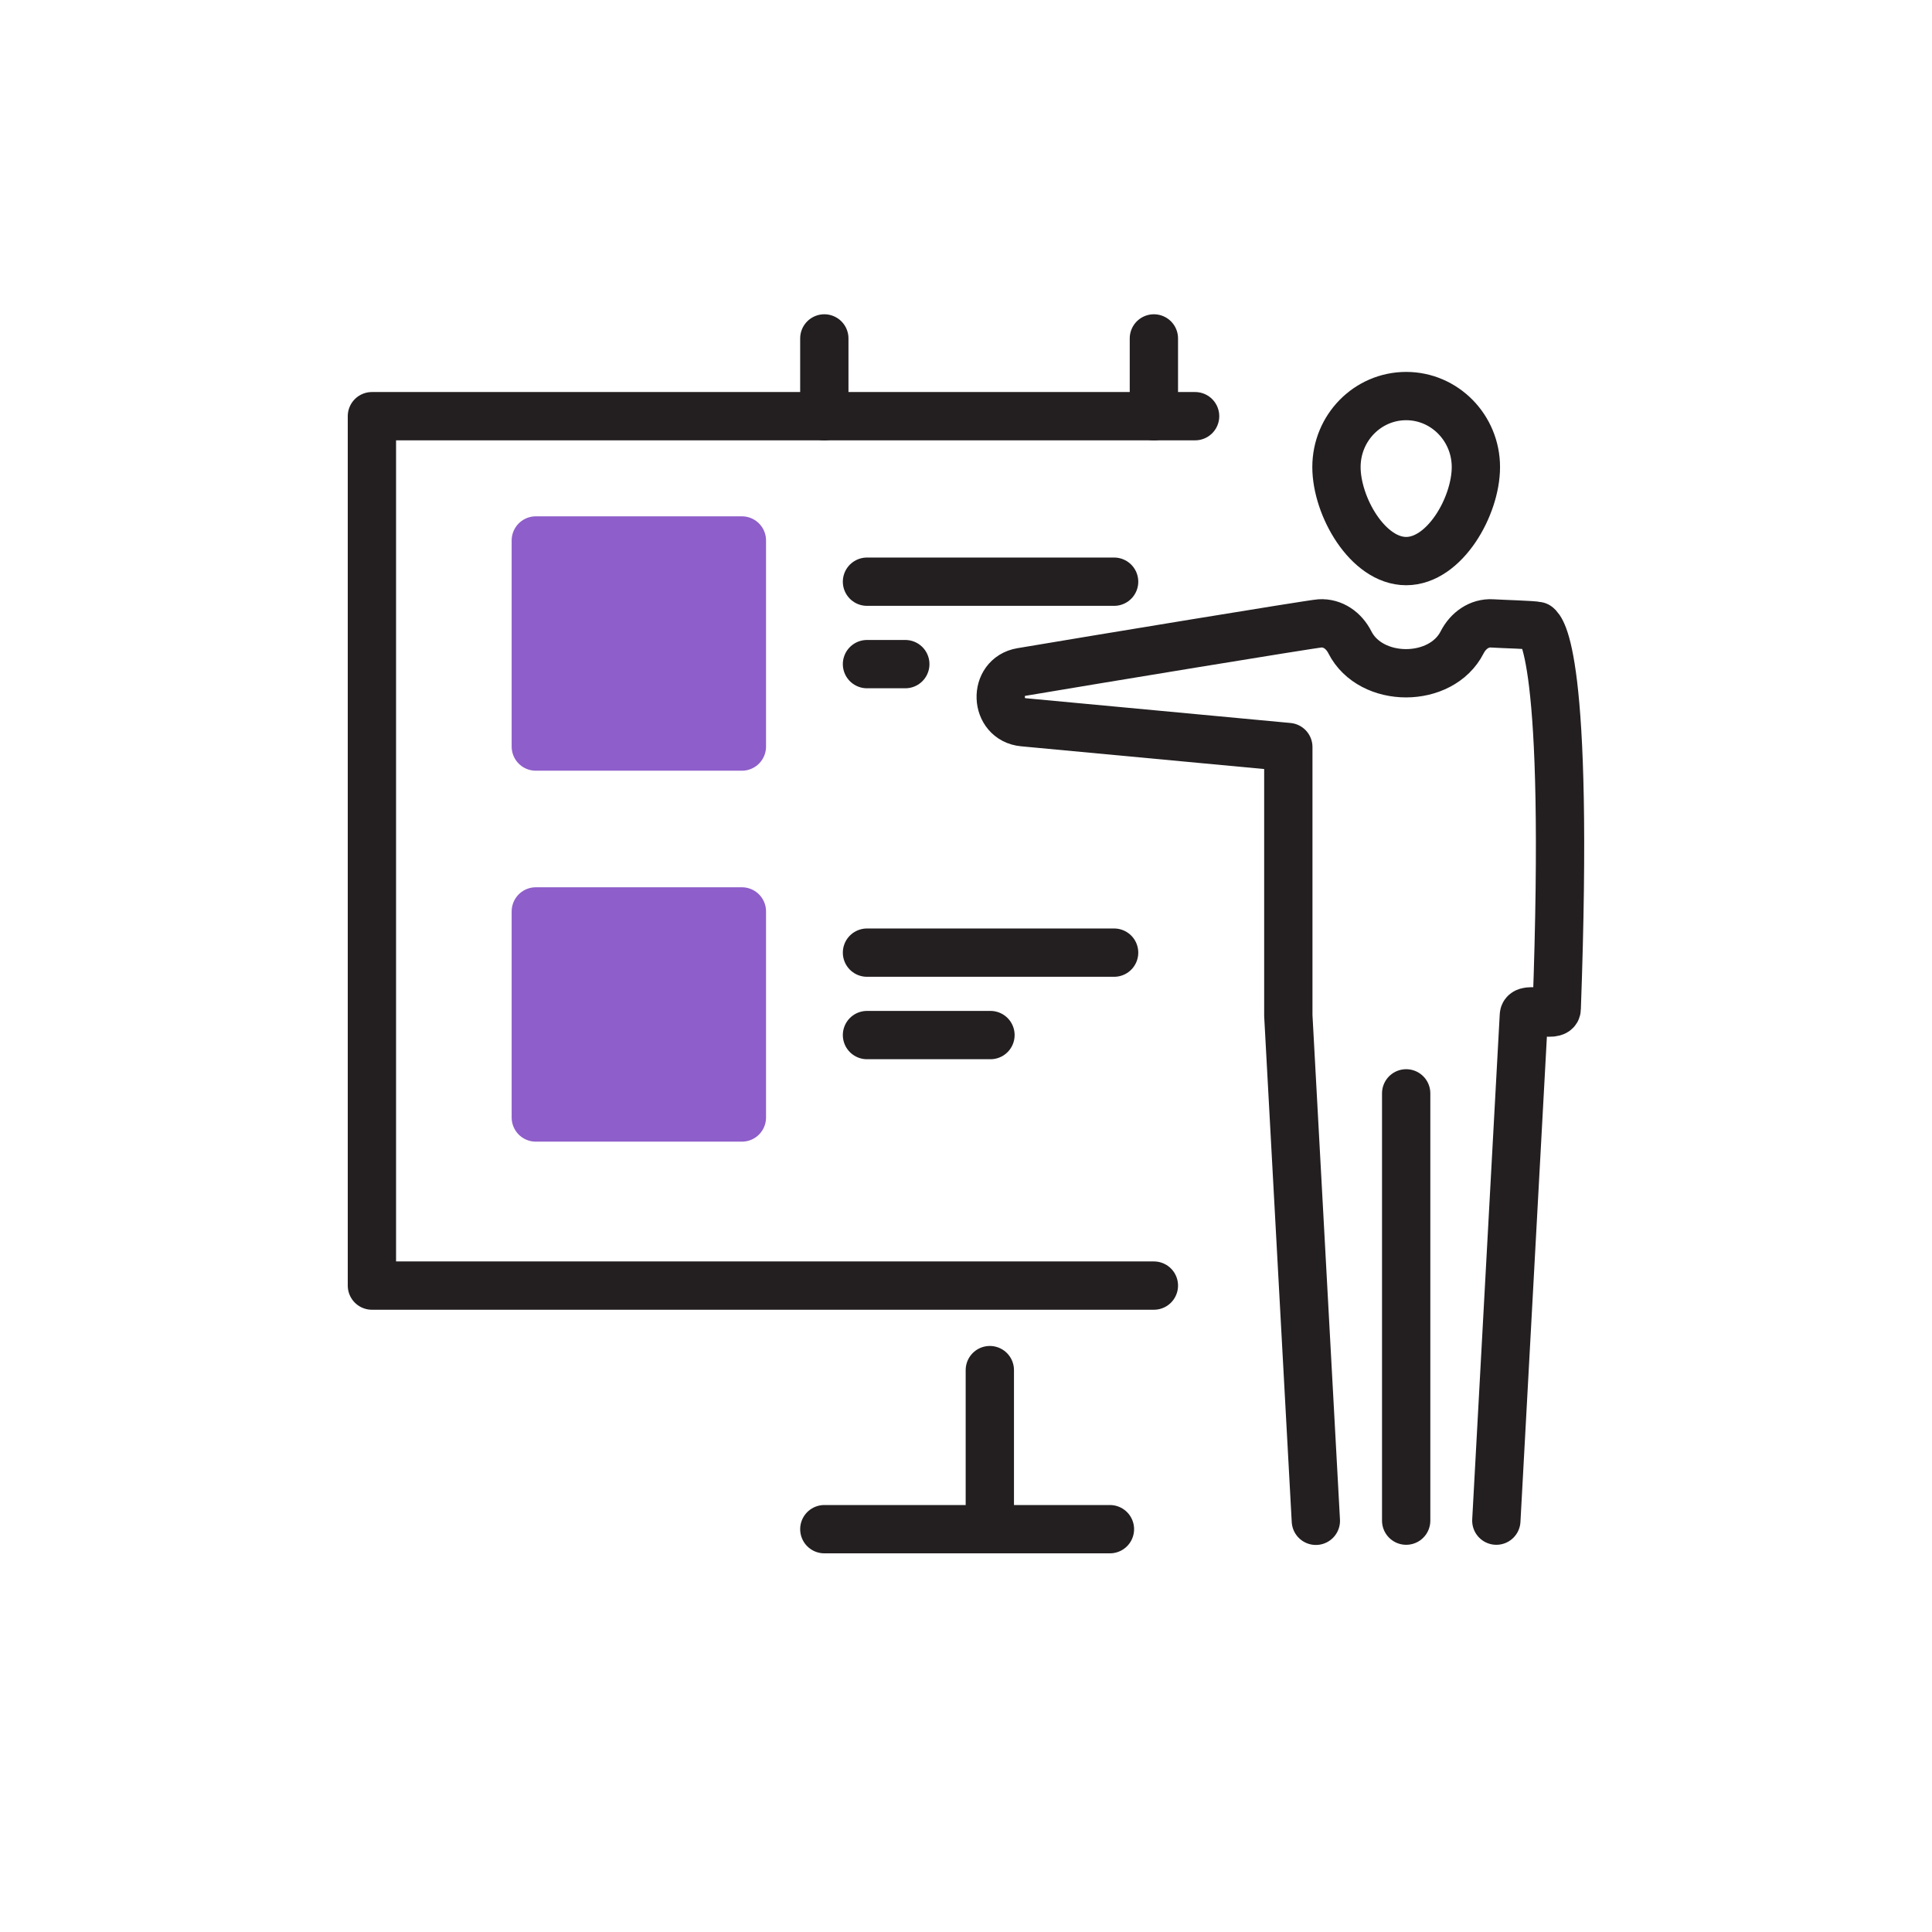 <?xml version="1.0" encoding="UTF-8"?>
<svg id="uuid-10bdb846-2f0e-4dd5-ac13-9878c4a8fb53" data-name="Layer 1" xmlns="http://www.w3.org/2000/svg" viewBox="0 0 120 120">
  <defs>
    <style>
      .uuid-96c4f955-557a-4301-b8d6-f50367261943 {
        fill: #8e5eca;
        stroke: #8e5eca;
      }

      .uuid-96c4f955-557a-4301-b8d6-f50367261943, .uuid-22c0ecf1-dc40-4a8e-b505-129bda4bedaa {
        stroke-linecap: round;
        stroke-linejoin: round;
        stroke-width: 3px;
      }

      .uuid-22c0ecf1-dc40-4a8e-b505-129bda4bedaa {
        fill: none;
        stroke: #231f20;
      }
    </style>
  </defs>
  <line class="uuid-22c0ecf1-dc40-4a8e-b505-129bda4bedaa" x1="87.34" y1="94.45" x2="87.34" y2="67.91"/>
  <path class="uuid-22c0ecf1-dc40-4a8e-b505-129bda4bedaa" d="M91.67,29.01c0,2.44-1.94,5.84-4.33,5.84s-4.33-3.4-4.33-5.84,1.94-4.41,4.33-4.41,4.33,1.98,4.33,4.41Z"/>
  <path class="uuid-22c0ecf1-dc40-4a8e-b505-129bda4bedaa" d="M92.94,94.45l1.71-31.38c.02-.63,2.02.19,2.04-.41.81-22.19-1-23.6-1.2-23.78-.24-.07-2.22-.12-2.81-.16-.8-.05-1.49.45-1.86,1.17-1.3,2.57-5.68,2.57-6.98,0-.37-.73-1.06-1.22-1.86-1.17-.5.03-14.22,2.29-18.54,3.02-1.78.3-1.68,2.95.12,3.12l16.46,1.54v16.68l1.71,31.38"/>
  <polyline class="uuid-22c0ecf1-dc40-4a8e-b505-129bda4bedaa" points="71.67 79.85 23.1 79.85 23.1 25.85 74.23 25.85"/>
  <line class="uuid-22c0ecf1-dc40-4a8e-b505-129bda4bedaa" x1="61.48" y1="85.1" x2="61.48" y2="94.98"/>
  <line class="uuid-22c0ecf1-dc40-4a8e-b505-129bda4bedaa" x1="51.2" y1="94.98" x2="68.94" y2="94.98"/>
  <line class="uuid-22c0ecf1-dc40-4a8e-b505-129bda4bedaa" x1="51.2" y1="21.02" x2="51.2" y2="25.85"/>
  <line class="uuid-22c0ecf1-dc40-4a8e-b505-129bda4bedaa" x1="71.67" y1="21.02" x2="71.67" y2="25.85"/>
  <rect class="uuid-96c4f955-557a-4301-b8d6-f50367261943" x="33.28" y="33.57" width="12.8" height="12.8"/>
  <line class="uuid-22c0ecf1-dc40-4a8e-b505-129bda4bedaa" x1="53.85" y1="36.13" x2="69.2" y2="36.13"/>
  <line class="uuid-22c0ecf1-dc40-4a8e-b505-129bda4bedaa" x1="53.85" y1="41.25" x2="56.23" y2="41.25"/>
  <rect class="uuid-96c4f955-557a-4301-b8d6-f50367261943" x="33.28" y="56.61" width="12.8" height="12.8"/>
  <line class="uuid-22c0ecf1-dc40-4a8e-b505-129bda4bedaa" x1="53.85" y1="59.17" x2="69.2" y2="59.17"/>
  <line class="uuid-22c0ecf1-dc40-4a8e-b505-129bda4bedaa" x1="53.85" y1="64.29" x2="61.52" y2="64.29"/>
</svg>